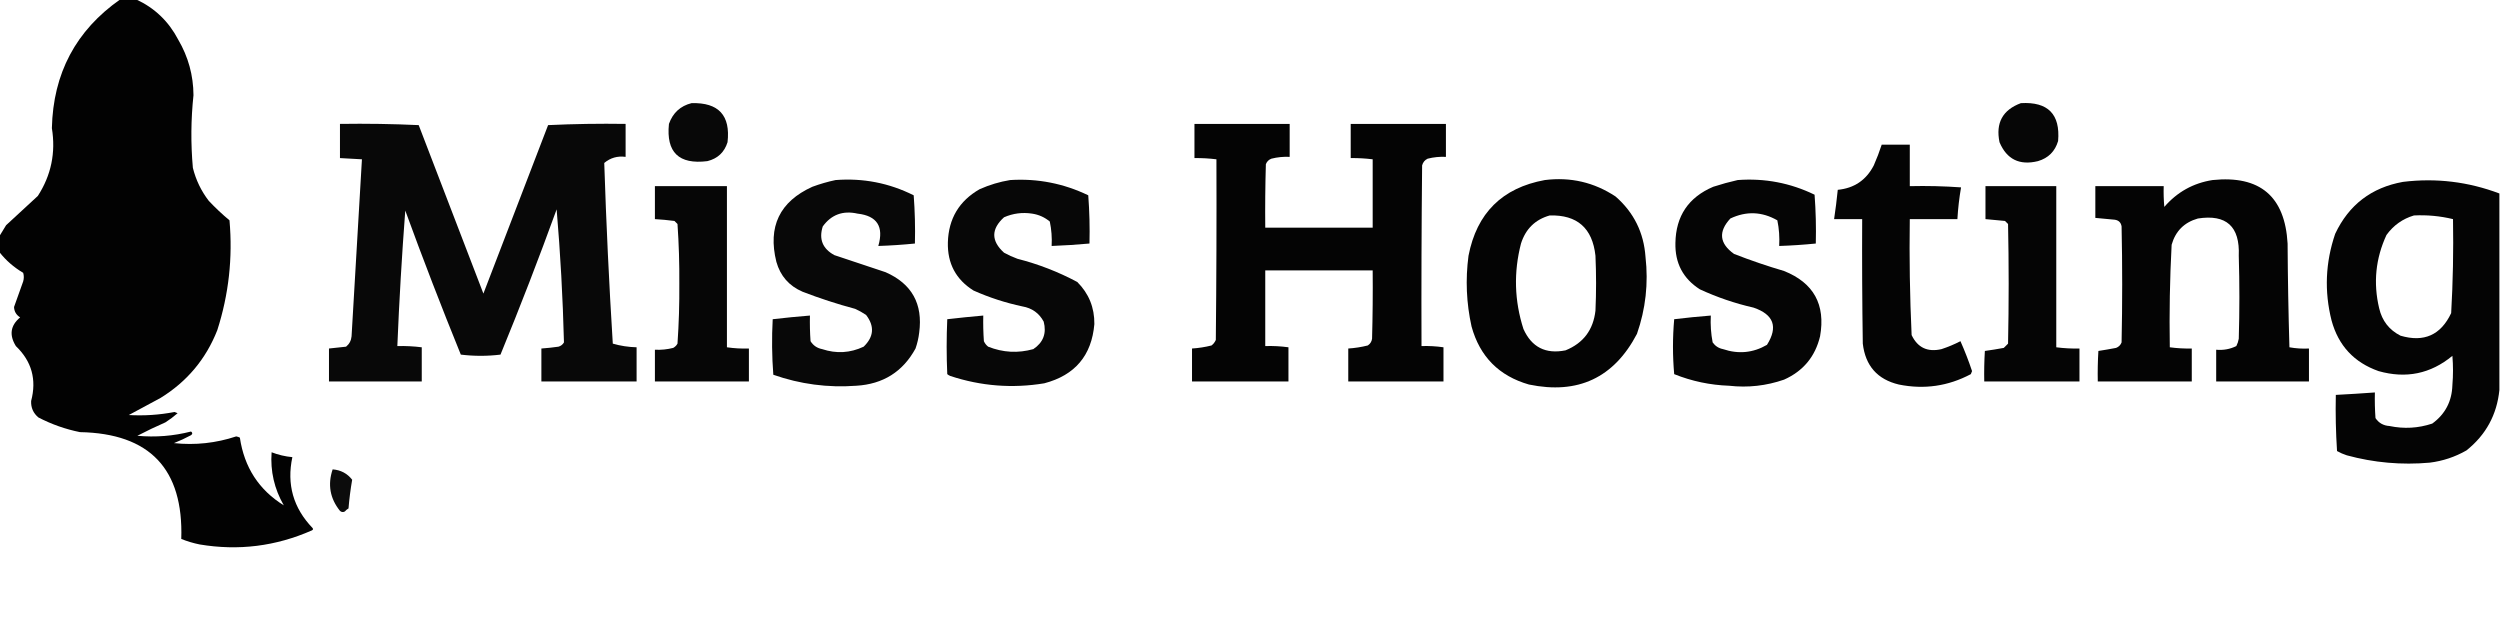 <?xml version="1.0" encoding="UTF-8"?>
<!DOCTYPE svg PUBLIC "-//W3C//DTD SVG 1.1//EN" "http://www.w3.org/Graphics/SVG/1.1/DTD/svg11.dtd">
<svg xmlns="http://www.w3.org/2000/svg" version="1.1" width="2048px" height="522px" style="shape-rendering:geometricPrecision; text-rendering:geometricPrecision; image-rendering:optimizeQuality; fill-rule:evenodd; clip-rule:evenodd" xmlns:xlink="http://www.w3.org/1999/xlink">
<g><path style="opacity:0.992" fill="currentColor" d="M 98.5,-0.5 C 102.833,-0.5 107.167,-0.5 111.5,-0.5C 126.677,6.507 138.177,17.507 146,32.5C 154.235,46.539 158.401,61.706 158.5,78C 156.388,97.838 156.222,117.671 158,137.5C 160.469,147.436 164.802,156.436 171,164.5C 176.365,170.199 182.031,175.533 188,180.5C 190.729,211.215 187.396,241.215 178,270.5C 168.687,294.15 153.187,312.65 131.5,326C 122.833,330.667 114.167,335.333 105.5,340C 118.097,340.724 130.597,339.891 143,337.5C 143.833,337.833 144.667,338.167 145.5,338.5C 142.384,341.232 139.051,343.732 135.5,346C 127.712,349.394 120.045,353.061 112.5,357C 127.392,358.364 142.059,357.197 156.5,353.5C 157.833,354.5 157.833,355.5 156.5,356.5C 151.953,358.94 147.287,361.107 142.5,363C 159.906,364.844 176.906,363.011 193.5,357.5C 194.554,357.68 195.554,358.013 196.5,358.5C 200.097,382.843 212.097,401.343 232.5,414C 224.709,400.475 221.376,385.975 222.5,370.5C 227.989,372.622 233.656,373.956 239.5,374.5C 234.761,396.779 240.261,416.112 256,432.5C 256.688,433.332 256.521,433.998 255.5,434.5C 225.972,447.524 195.305,451.358 163.5,446C 158.357,444.964 153.357,443.464 148.5,441.5C 150.386,384.221 122.719,355.054 65.5,354C 53.54,351.57 42.206,347.57 31.5,342C 27.28,338.513 25.28,334.013 25.5,328.5C 30.157,310.981 25.991,295.981 13,283.5C 7.387,274.449 8.553,266.615 16.5,260C 13.298,257.987 11.631,255.154 11.5,251.5C 13.975,244.538 16.475,237.538 19,230.5C 19.667,228.167 19.667,225.833 19,223.5C 11.319,218.973 4.819,213.306 -0.5,206.5C -0.5,202.167 -0.5,197.833 -0.5,193.5C 1.308,190.564 3.141,187.564 5,184.5C 13.667,176.5 22.333,168.5 31,160.5C 41.927,143.57 45.76,125.07 42.5,105C 43.517,60.116 62.184,24.95 98.5,-0.5 Z"/></g>
<g><path style="opacity:0.966" fill="currentColor" d="M 566.5,84.5 C 588.692,83.857 598.525,94.523 596,116.5C 593.427,124.739 587.927,129.905 579.5,132C 556.111,134.942 545.611,124.776 548,101.5C 551.215,92.445 557.382,86.778 566.5,84.5 Z"/></g>
<g><path style="opacity:0.976" fill="currentColor" d="M 1655.5,84.5 C 1677.71,83.208 1687.88,93.541 1686,115.5C 1683.5,124 1678,129.5 1669.5,132C 1654.4,135.698 1643.9,130.531 1638,116.5C 1634.73,100.694 1640.57,90.027 1655.5,84.5 Z"/></g>
<g><path style="opacity:0.968" fill="currentColor" d="M 278.5,101.5 C 300.075,101.173 321.575,101.506 343,102.5C 360.648,148.47 378.315,194.47 396,240.5C 413.685,194.47 431.352,148.47 449,102.5C 470.091,101.506 491.258,101.173 512.5,101.5C 512.5,110.5 512.5,119.5 512.5,128.5C 505.848,127.618 500.015,129.285 495,133.5C 496.594,182.853 498.927,232.186 502,281.5C 508.231,283.317 514.731,284.317 521.5,284.5C 521.5,293.833 521.5,303.167 521.5,312.5C 495.5,312.5 469.5,312.5 443.5,312.5C 443.5,303.5 443.5,294.5 443.5,285.5C 448.177,285.165 452.844,284.665 457.5,284C 459.492,283.426 460.992,282.259 462,280.5C 461.082,244.064 459.082,207.731 456,171.5C 441.505,211.49 426.172,251.157 410,290.5C 399.228,291.819 388.395,291.819 377.5,290.5C 361.619,251.449 346.452,212.115 332,172.5C 329.189,209.455 327.022,246.455 325.5,283.5C 332.202,283.336 338.869,283.669 345.5,284.5C 345.5,293.833 345.5,303.167 345.5,312.5C 320.167,312.5 294.833,312.5 269.5,312.5C 269.5,303.5 269.5,294.5 269.5,285.5C 274.162,285.038 278.829,284.538 283.5,284C 286.181,281.806 287.681,278.973 288,275.5C 290.853,227.163 293.686,178.83 296.5,130.5C 290.5,130.167 284.5,129.833 278.5,129.5C 278.5,120.167 278.5,110.833 278.5,101.5 Z"/></g>
<g><path style="opacity:0.983" fill="currentColor" d="M 978.5,101.5 C 1004.5,101.5 1030.5,101.5 1056.5,101.5C 1056.5,110.5 1056.5,119.5 1056.5,128.5C 1051.42,128.25 1046.42,128.75 1041.5,130C 1039.33,130.833 1037.83,132.333 1037,134.5C 1036.5,151.83 1036.33,169.163 1036.5,186.5C 1065.83,186.5 1095.17,186.5 1124.5,186.5C 1124.5,167.833 1124.5,149.167 1124.5,130.5C 1118.53,129.759 1112.53,129.425 1106.5,129.5C 1106.5,120.167 1106.5,110.833 1106.5,101.5C 1132.5,101.5 1158.5,101.5 1184.5,101.5C 1184.5,110.5 1184.5,119.5 1184.5,128.5C 1179.42,128.25 1174.42,128.75 1169.5,130C 1167.19,131.109 1165.69,132.943 1165,135.5C 1164.5,184.832 1164.33,234.166 1164.5,283.5C 1170.55,283.303 1176.55,283.637 1182.5,284.5C 1182.5,293.833 1182.5,303.167 1182.5,312.5C 1156.5,312.5 1130.5,312.5 1104.5,312.5C 1104.5,303.5 1104.5,294.5 1104.5,285.5C 1109.91,285.157 1115.25,284.323 1120.5,283C 1122.49,281.681 1123.65,279.848 1124,277.5C 1124.5,258.836 1124.67,240.17 1124.5,221.5C 1095.17,221.5 1065.83,221.5 1036.5,221.5C 1036.5,242.167 1036.5,262.833 1036.5,283.5C 1042.88,283.295 1049.21,283.628 1055.5,284.5C 1055.5,293.833 1055.5,303.167 1055.5,312.5C 1029.17,312.5 1002.83,312.5 976.5,312.5C 976.5,303.5 976.5,294.5 976.5,285.5C 981.914,285.157 987.247,284.323 992.5,283C 994.049,281.786 995.215,280.286 996,278.5C 996.5,229.168 996.667,179.834 996.5,130.5C 990.529,129.759 984.529,129.425 978.5,129.5C 978.5,120.167 978.5,110.833 978.5,101.5 Z"/></g>
<g><path style="opacity:0.983" fill="currentColor" d="M 1541.5,118.5 C 1549.17,118.5 1556.83,118.5 1564.5,118.5C 1564.5,129.833 1564.5,141.167 1564.5,152.5C 1578.52,152.167 1592.52,152.501 1606.5,153.5C 1605.01,162.096 1604.01,170.763 1603.5,179.5C 1590.5,179.5 1577.5,179.5 1564.5,179.5C 1564.04,211.208 1564.54,242.875 1566,274.5C 1570.93,284.826 1579.09,288.659 1590.5,286C 1595.85,284.238 1601.02,282.072 1606,279.5C 1609.56,287.523 1612.73,295.69 1615.5,304C 1615.17,304.833 1614.83,305.667 1614.5,306.5C 1595.89,316.375 1576.22,319.208 1555.5,315C 1537.95,310.802 1528.12,299.635 1526,281.5C 1525.5,247.502 1525.33,213.502 1525.5,179.5C 1517.83,179.5 1510.17,179.5 1502.5,179.5C 1503.69,171.529 1504.69,163.529 1505.5,155.5C 1518.97,154.203 1528.8,147.536 1535,135.5C 1537.47,129.927 1539.63,124.26 1541.5,118.5 Z"/></g>
<g><path style="opacity:0.968" fill="currentColor" d="M 684.5,147.5 C 707.068,145.759 728.401,149.926 748.5,160C 749.489,173.087 749.823,186.254 749.5,199.5C 739.525,200.498 729.525,201.165 719.5,201.5C 724.174,185.633 718.508,176.799 702.5,175C 690.526,172.304 681.026,175.804 674,185.5C 670.693,195.905 673.859,203.739 683.5,209C 697.5,213.667 711.5,218.333 725.5,223C 746.991,232.47 756.158,248.97 753,272.5C 752.472,276.943 751.472,281.277 750,285.5C 739.596,304.527 723.429,314.694 701.5,316C 678.174,317.729 655.508,314.729 633.5,307C 632.343,291.908 632.176,276.741 633,261.5C 643.106,260.324 653.273,259.324 663.5,258.5C 663.334,265.508 663.5,272.508 664,279.5C 666.169,283.01 669.336,285.177 673.5,286C 685.141,289.862 696.474,289.196 707.5,284C 715.898,275.892 716.565,267.226 709.5,258C 706.661,256.08 703.661,254.413 700.5,253C 685.905,249.102 671.572,244.435 657.5,239C 646.443,234.275 639.276,226.108 636,214.5C 628.844,185.649 638.678,165.149 665.5,153C 671.828,150.673 678.162,148.84 684.5,147.5 Z"/></g>
<g><path style="opacity:0.969" fill="currentColor" d="M 827.5,147.5 C 849.948,146.09 871.282,150.256 891.5,160C 892.489,173.087 892.823,186.254 892.5,199.5C 882.186,200.443 871.853,201.109 861.5,201.5C 861.877,194.743 861.377,188.076 860,181.5C 855.811,177.989 850.978,175.822 845.5,175C 837.522,173.783 829.856,174.783 822.5,178C 811.834,187.662 811.834,197.329 822.5,207C 826.048,208.941 829.714,210.607 833.5,212C 850.665,216.385 866.998,222.718 882.5,231C 891.975,240.463 896.642,251.963 896.5,265.5C 894.289,291.221 880.622,307.387 855.5,314C 829.356,318.32 803.689,316.32 778.5,308C 777.584,307.626 776.75,307.126 776,306.5C 775.333,291.5 775.333,276.5 776,261.5C 785.776,260.365 795.609,259.365 805.5,258.5C 805.334,265.508 805.5,272.508 806,279.5C 806.785,281.286 807.951,282.786 809.5,284C 821.642,288.832 833.975,289.499 846.5,286C 854.649,280.558 857.482,273.058 855,263.5C 851.278,256.541 845.445,252.374 837.5,251C 823.688,248.063 810.355,243.729 797.5,238C 783.051,228.942 776.051,215.775 776.5,198.5C 777.071,179.109 785.737,164.609 802.5,155C 810.63,151.39 818.963,148.89 827.5,147.5 Z"/></g>
<g><path style="opacity:0.982" fill="currentColor" d="M 1265.5,147.5 C 1286.61,144.864 1305.94,149.364 1323.5,161C 1338.45,174.06 1346.61,190.56 1348,210.5C 1350.45,232.089 1348.12,253.089 1341,273.5C 1322.14,309.507 1292.64,323.34 1252.5,315C 1227.96,307.959 1212.29,292.126 1205.5,267.5C 1201.25,248.33 1200.42,228.997 1203,209.5C 1209.77,174.558 1230.61,153.891 1265.5,147.5 Z M 1269.5,176.5 C 1292.03,175.856 1304.53,186.856 1307,209.5C 1307.67,224.5 1307.67,239.5 1307,254.5C 1305.21,270.274 1297.05,281.108 1282.5,287C 1266.22,290.276 1254.72,284.442 1248,269.5C 1240.58,246.339 1239.91,223.006 1246,199.5C 1249.81,187.518 1257.65,179.851 1269.5,176.5 Z"/></g>
<g><path style="opacity:0.98" fill="currentColor" d="M 1423.5,147.5 C 1445.6,145.854 1466.6,149.854 1486.5,159.5C 1487.5,172.817 1487.83,186.15 1487.5,199.5C 1477.52,200.498 1467.52,201.165 1457.5,201.5C 1457.92,194.385 1457.42,187.385 1456,180.5C 1443.4,173.299 1430.57,172.799 1417.5,179C 1407.52,189.775 1408.52,199.441 1420.5,208C 1433.94,213.259 1447.61,217.926 1461.5,222C 1485.78,231.71 1495.61,249.543 1491,275.5C 1487,292.17 1477.16,304.003 1461.5,311C 1446.9,316.068 1431.9,317.735 1416.5,316C 1400.91,315.449 1385.91,312.283 1371.5,306.5C 1370.17,291.5 1370.17,276.5 1371.5,261.5C 1381.47,260.297 1391.47,259.297 1401.5,258.5C 1401.11,265.921 1401.61,273.254 1403,280.5C 1405.1,283.467 1407.93,285.3 1411.5,286C 1424.12,290.262 1436.12,289.096 1447.5,282.5C 1456.75,267.815 1453.08,257.649 1436.5,252C 1421.29,248.532 1406.62,243.532 1392.5,237C 1378.76,228.194 1372.09,215.527 1372.5,199C 1372.87,176.959 1383.21,161.626 1403.5,153C 1410.21,150.826 1416.87,148.993 1423.5,147.5 Z"/></g>
<g><path style="opacity:0.983" fill="currentColor" d="M 1812.5,147.5 C 1851.31,143.489 1871.81,160.822 1874,199.5C 1874.17,227.839 1874.67,256.173 1875.5,284.5C 1880.77,285.451 1886.1,285.785 1891.5,285.5C 1891.5,294.5 1891.5,303.5 1891.5,312.5C 1866.17,312.5 1840.83,312.5 1815.5,312.5C 1815.5,303.833 1815.5,295.167 1815.5,286.5C 1821.33,287.038 1826.83,286.038 1832,283.5C 1832.97,281.608 1833.64,279.608 1834,277.5C 1834.67,254.833 1834.67,232.167 1834,209.5C 1835.02,185.508 1823.85,175.341 1800.5,179C 1789.33,182.167 1782.17,189.333 1779,200.5C 1777.53,228.449 1777.03,256.449 1777.5,284.5C 1783.46,285.307 1789.46,285.64 1795.5,285.5C 1795.5,294.5 1795.5,303.5 1795.5,312.5C 1769.83,312.5 1744.17,312.5 1718.5,312.5C 1718.33,304.16 1718.5,295.827 1719,287.5C 1723.81,286.766 1728.64,285.933 1733.5,285C 1735.67,284.167 1737.17,282.667 1738,280.5C 1738.67,248.833 1738.67,217.167 1738,185.5C 1737.5,182.333 1735.67,180.5 1732.5,180C 1727.16,179.529 1721.82,179.029 1716.5,178.5C 1716.5,169.833 1716.5,161.167 1716.5,152.5C 1735.17,152.5 1753.83,152.5 1772.5,152.5C 1772.33,158.176 1772.5,163.843 1773,169.5C 1783.54,157.317 1796.7,149.984 1812.5,147.5 Z"/></g>
<g><path style="opacity:0.983" fill="currentColor" d="M 2047.5,158.5 C 2047.5,212.167 2047.5,265.833 2047.5,319.5C 2045.44,339.79 2036.44,356.29 2020.5,369C 2011.17,374.333 2001.17,377.667 1990.5,379C 1967.46,381.065 1944.79,379.065 1922.5,373C 1919.72,372.108 1917.05,370.942 1914.5,369.5C 1913.5,354.181 1913.17,338.848 1913.5,323.5C 1924.17,322.944 1934.84,322.277 1945.5,321.5C 1945.33,328.508 1945.5,335.508 1946,342.5C 1948.68,346.521 1952.51,348.687 1957.5,349C 1969.37,351.47 1981.03,350.804 1992.5,347C 2003.1,339.294 2008.6,328.794 2009,315.5C 2009.67,307.5 2009.67,299.5 2009,291.5C 1991.18,306.225 1971.02,310.392 1948.5,304C 1928.43,296.93 1915.6,283.097 1910,262.5C 1903.99,238.589 1904.99,214.922 1913,191.5C 1924.17,167.826 1942.67,153.659 1968.5,149C 1995.61,145.681 2021.95,148.847 2047.5,158.5 Z M 1977.5,176.5 C 1988.33,175.964 1999,176.964 2009.5,179.5C 2009.96,205.218 2009.46,230.885 2008,256.5C 1999.52,274.485 1985.69,280.652 1966.5,275C 1957.21,270.289 1951.38,262.789 1949,252.5C 1944.08,231.743 1946.08,211.743 1955,192.5C 1960.74,184.58 1968.24,179.247 1977.5,176.5 Z"/></g>
<g><path style="opacity:0.975" fill="currentColor" d="M 536.5,152.5 C 556.167,152.5 575.833,152.5 595.5,152.5C 595.5,196.5 595.5,240.5 595.5,284.5C 601.455,285.363 607.455,285.697 613.5,285.5C 613.5,294.5 613.5,303.5 613.5,312.5C 587.833,312.5 562.167,312.5 536.5,312.5C 536.5,303.833 536.5,295.167 536.5,286.5C 541.58,286.75 546.58,286.25 551.5,285C 553,284.167 554.167,283 555,281.5C 556.129,265.209 556.629,248.876 556.5,232.5C 556.629,216.124 556.129,199.791 555,183.5C 554.167,182.667 553.333,181.833 552.5,181C 547.178,180.316 541.844,179.816 536.5,179.5C 536.5,170.5 536.5,161.5 536.5,152.5 Z"/></g>
<g><path style="opacity:0.98" fill="currentColor" d="M 1626.5,152.5 C 1645.83,152.5 1665.17,152.5 1684.5,152.5C 1684.5,196.5 1684.5,240.5 1684.5,284.5C 1690.8,285.32 1697.13,285.653 1703.5,285.5C 1703.5,294.5 1703.5,303.5 1703.5,312.5C 1677.5,312.5 1651.5,312.5 1625.5,312.5C 1625.33,304.16 1625.5,295.827 1626,287.5C 1631.14,286.787 1636.31,285.954 1641.5,285C 1642.67,283.833 1643.83,282.667 1645,281.5C 1645.67,248.833 1645.67,216.167 1645,183.5C 1644.17,182.667 1643.33,181.833 1642.5,181C 1637.17,180.433 1631.83,179.933 1626.5,179.5C 1626.5,170.5 1626.5,161.5 1626.5,152.5 Z"/></g>
<g><path style="opacity:0.95" fill="currentColor" d="M 272.5,384.5 C 279.158,385.024 284.491,387.857 288.5,393C 287.149,400.777 286.149,408.61 285.5,416.5C 284.354,417.145 283.354,417.978 282.5,419C 281.056,419.781 279.723,419.614 278.5,418.5C 270.317,408.304 268.317,396.971 272.5,384.5 Z"/></g>
</svg>
